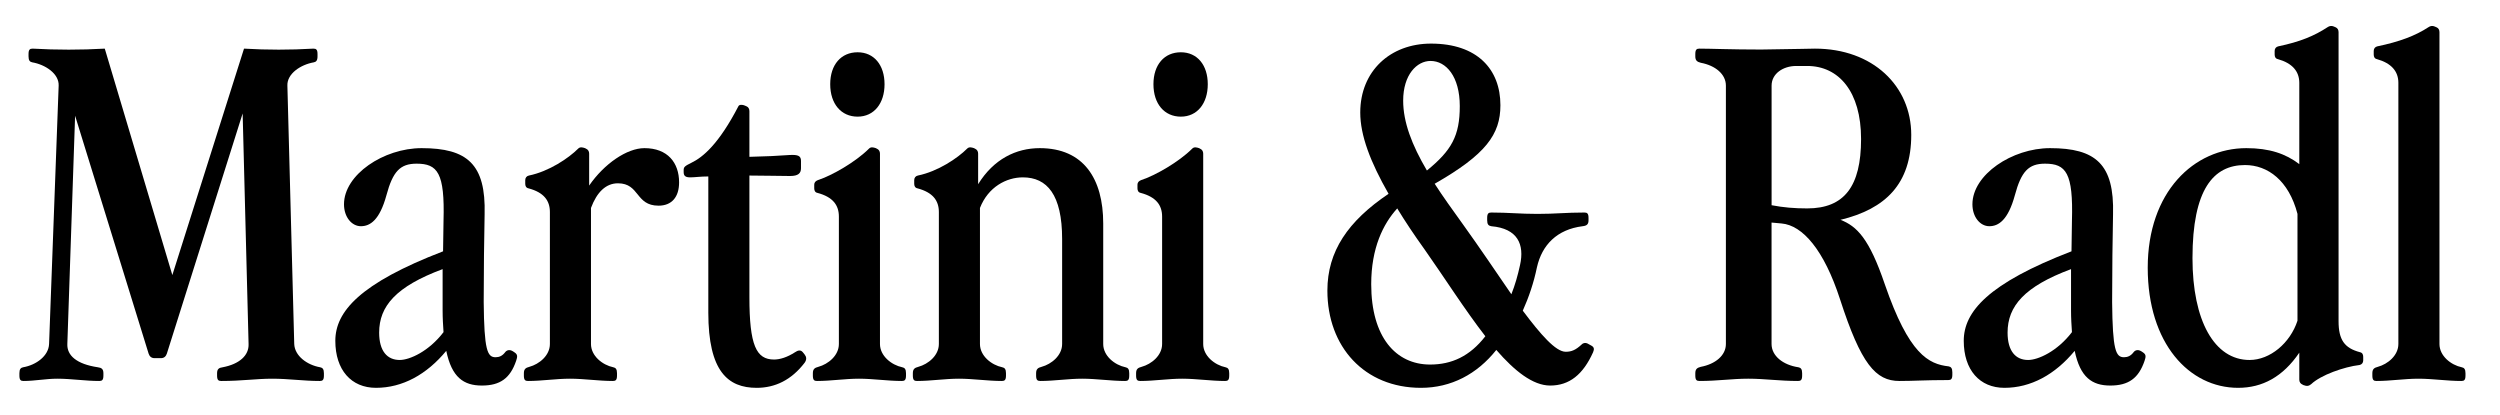 <svg viewBox="0 0 547.6 90.96" xmlns="http://www.w3.org/2000/svg" id="Ebene_1"><path d="M4.25,82.25v-.5c0-.9.3-1.2.8-1.3,2.9-.5,5.6-2.5,5.7-5.1l2.1-56.6c.1-2.6-2.9-4.6-5.8-5.1-.5-.1-.8-.4-.8-1.3v-.5c0-1,.3-1.2.9-1.2,5.3.3,10.5.3,15.8,0l14.8,49.6,15.7-49.6c5.1.3,10.1.3,15.2,0,.6,0,.9.2.9,1.2v.5c0,.9-.3,1.2-.8,1.3-2.9.5-5.9,2.5-5.8,5.1l1.5,56.6c.1,2.6,2.8,4.6,5.7,5.1.5.1.8.4.8,1.3v.5c0,1-.3,1.2-.9,1.2-3.6,0-6.8-.5-10.4-.5s-6.6.5-11.2.5c-.6,0-.9-.2-.9-1.2v-.5c0-.9.4-1.2,1.2-1.3,3.7-.7,5.8-2.6,5.7-5.1l-1.3-50.5-16.6,52.6c-.2.6-.6,1-1.3,1h-1.4c-.7,0-1.1-.4-1.3-1L16.45,25.35l-1.7,50c-.1,2.5,2,4.4,6.7,5.1.8.1,1.2.4,1.2,1.3v.5c0,1-.3,1.2-.9,1.2-3.1,0-6.1-.5-9.2-.5-2.5,0-4.9.5-7.4.5-.6,0-.9-.2-.9-1.2Z"></path><path d="M97.75,76.85c-4.3,5.2-9.6,8.1-15.4,8.1-5.4,0-8.9-3.9-8.9-10.3s5.4-12.6,23.6-19.6l.1-6.7c.3-10.5-1.3-12.5-5.9-12.5-3.6,0-5.2,1.7-6.6,6.9-1.5,5.5-3.6,6.8-5.6,6.8s-3.7-2-3.7-4.8c0-6.5,8.7-12.3,17-12.3,10,0,14.1,3.5,13.8,14.5-.1,5.3-.2,12.2-.2,19.2.1,10.6.8,12.1,2.6,12.1.8,0,1.5-.3,2.1-1.1.3-.4.9-.7,1.7-.2l.3.2c.8.5.7,1,.4,1.9-1.3,3.8-3.5,5.4-7.5,5.4s-6.6-1.8-7.8-7.6ZM87.55,78.85c2.2,0,6.4-1.9,9.6-6.1-.1-1.5-.2-3-.2-4.8v-9c-10.2,3.8-13.9,8.1-13.9,13.9,0,4.1,1.8,6,4.5,6Z"></path><path d="M114.75,82.25v-.5c0-.9.4-1.2,1.2-1.4,2.2-.6,4.5-2.5,4.5-5v-28.9c0-2.5-1.3-4.3-4.7-5.2-.5-.1-.7-.5-.7-1v-.8c0-.5.3-.9.8-1,4.4-.9,8.7-3.8,10.8-5.9.4-.4.9-.3,1.5-.1.7.3.9.7.9,1.2v7c3.3-4.8,8.3-8.2,12.1-8.2,5.1,0,7.6,3.2,7.6,7.5,0,3.2-1.6,5.1-4.5,5.1-5.1,0-4.1-4.9-8.9-4.9-2.6,0-4.6,1.9-5.9,5.4v29.8c0,2.6,2.5,4.6,4.9,5.1.5.1.8.4.8,1.3v.5c0,1-.3,1.2-.9,1.2-3.1,0-6.3-.5-9.4-.5s-6.1.5-9.2.5c-.6,0-.9-.2-.9-1.2Z"></path><path d="M155.15,68.45v-29.8c-1.8,0-2.9.2-4,.2-1.2,0-1.4-.5-1.4-1.2v-.4c0-.7.3-.9,1.7-1.6,2.5-1.2,6-4.1,10.3-12.4.2-.4.9-.3,1.2-.2l.5.2c.5.2.7.6.7,1.1v10c3.8-.1,6.2-.2,8.8-.4,1.9-.1,2.5.2,2.5,1.3v1.6c0,1.1-.6,1.7-2.4,1.7-2.4,0-5.6-.1-8.9-.1v26.6c0,10.6,1.5,13.7,5.4,13.7,1.3,0,2.9-.5,4.6-1.6.6-.4,1.2-.6,1.7,0l.4.5c.4.5.5,1.1,0,1.8-2.9,3.8-6.5,5.5-10.5,5.5-6.3,0-10.6-3.6-10.6-16.5Z"></path><path d="M178.05,82.25v-.5c0-.9.4-1.2,1.2-1.4,2.2-.6,4.5-2.5,4.5-5v-27.9c0-2.5-1.3-4.3-4.7-5.2-.5-.1-.7-.5-.7-1v-.8c0-.5.3-.8.8-1,3.1-1,8.3-4,11.2-6.9.4-.4.9-.3,1.5-.1.7.3.9.7.9,1.2v41.7c0,2.6,2.5,4.6,4.9,5.1.5.1.8.4.8,1.3v.5c0,1-.3,1.2-.9,1.2-3.1,0-6.3-.5-9.4-.5s-6.1.5-9.2.5c-.6,0-.9-.2-.9-1.2ZM187.85,11.45c3.6,0,5.9,2.8,5.9,7s-2.3,7.1-5.9,7.1-6-2.8-6-7.1,2.4-7,6-7Z"></path><path d="M224.05,38.85c-3.6,0-7.6,2.1-9.4,6.7v29.8c0,2.6,2.5,4.6,4.9,5.1.5.1.8.4.8,1.3v.5c0,1-.3,1.2-.9,1.2-3.1,0-6.3-.5-9.4-.5s-6.1.5-9.2.5c-.6,0-.9-.2-.9-1.2v-.5c0-.9.4-1.2,1.2-1.4,2.2-.6,4.5-2.5,4.5-5v-28.9c0-2.5-1.3-4.3-4.7-5.2-.5-.1-.7-.5-.7-1v-.8c0-.5.3-.9.8-1,4.4-.9,8.7-3.8,10.8-5.9.4-.4.9-.3,1.5-.1.7.3.9.7.9,1.2v6.7c3.4-5.5,8.3-7.9,13.5-7.9,9.6,0,13.9,6.7,13.9,16.5v26.4c0,2.6,2.5,4.6,4.9,5.1.5.1.8.4.8,1.3v.5c0,1-.3,1.2-.9,1.2-3.1,0-6.3-.5-9.4-.5s-6.1.5-9.2.5c-.6,0-.9-.2-.9-1.2v-.5c0-.9.4-1.2,1.2-1.4,2.2-.6,4.5-2.5,4.5-5v-23c0-9.7-3.3-13.5-8.6-13.5Z"></path><path d="M248.85,82.25v-.5c0-.9.4-1.2,1.2-1.4,2.2-.6,4.5-2.5,4.5-5v-27.9c0-2.5-1.3-4.3-4.7-5.2-.5-.1-.7-.5-.7-1v-.8c0-.5.3-.8.8-1,3.1-1,8.3-4,11.2-6.9.4-.4.9-.3,1.5-.1.7.3.9.7.9,1.2v41.7c0,2.6,2.5,4.6,4.9,5.1.5.1.8.4.8,1.3v.5c0,1-.3,1.2-.9,1.2-3.1,0-6.3-.5-9.4-.5s-6.1.5-9.2.5c-.6,0-.9-.2-.9-1.2ZM258.65,11.45c3.6,0,5.9,2.8,5.9,7s-2.3,7.1-5.9,7.1-6-2.8-6-7.1,2.4-7,6-7Z"></path><path d="M327.75,76.65c-4.2,5.3-9.9,8.3-16.5,8.3-12.4,0-20.5-9-20.5-21.3,0-8.6,4.5-15.2,13.4-21.2-4-7-6.2-12.8-6.2-17.8,0-9.1,6.6-15.1,15.5-15.1,10.1,0,15.2,5.6,15.2,13.5,0,6.4-3.2,10.8-14.4,17.2,1.8,2.8,3.9,5.7,6.2,8.9,3.6,5,7.3,10.5,10.6,15.3.8-2,1.4-4.1,1.9-6.4,1-4.5-.5-8-6.3-8.5-.6-.1-.9-.4-.9-1.3v-.5c0-1,.3-1.2.9-1.2,3.7,0,6.3.3,10.1.3,4,0,6.2-.3,10.3-.3.6,0,.9.2.9,1.2v.5c0,.9-.4,1.2-1.3,1.3-5.6.7-8.9,4.1-10,9-.7,3.4-1.8,6.6-3.1,9.5,3.9,5.2,7.2,9,9.4,9,1.3,0,2.2-.4,3.5-1.6.4-.4.9-.4,1.3-.2l.9.5c.5.3.6.7.3,1.4-2.2,4.9-5.2,7.3-9.4,7.3-3.8,0-7.8-3.2-11.8-7.8ZM313.25,79.85c4.7,0,8.7-1.8,12.1-6.2-4.5-5.8-9-12.9-13.3-19-2.3-3.2-4.3-6.2-6-9-3.1,3.4-5.7,8.7-5.7,16.6,0,11.6,5.4,17.6,12.9,17.6ZM312.55,37.35c5.4-4.4,7.2-7.6,7.2-14.1s-3-9.9-6.4-9.9c-3,0-6,3-6,8.7,0,4.7,1.9,9.7,5.2,15.3Z"></path><path d="M371.34,82.25v-.5c0-.9.4-1.2,1.2-1.4,3.2-.6,5.5-2.5,5.5-5V18.75c0-2.5-2.3-4.4-5.5-5-.8-.2-1.2-.5-1.2-1.4v-.5c0-1,.3-1.2.9-1.2,2.5,0,6.9.2,13.5.2,8.2-.1,10.7-.2,11.8-.2,12.7,0,21.1,8.2,21.1,18.9s-5.6,16.2-15.5,18.6c3.6,1.4,6.3,4.1,9.7,14.1,5.3,15.4,9.6,17.5,14,18,.5.1.8.4.8,1.3v.5c0,1-.3,1.2-.9,1.2-5.1,0-7.4.2-10.7.2-5.2,0-8.4-3.7-13-17.9-3.5-10.8-8.2-16.2-12.8-16.6l-2.2-.2v26.6c0,2.6,2.5,4.6,5.9,5.1.5.1.8.4.8,1.3v.5c0,1-.3,1.2-.9,1.2-4.1,0-7.3-.5-10.9-.5s-6.6.5-10.7.5c-.6,0-.9-.2-.9-1.2ZM395.85,45.65c8.1,0,11.8-4.8,11.8-15.2s-4.9-16-11.8-16h-2.4c-2.9,0-5.4,1.7-5.4,4.3v26.2c2.6.5,5,.7,7.8.7Z"></path><path d="M454.44,76.85c-4.3,5.2-9.6,8.1-15.4,8.1-5.4,0-8.9-3.9-8.9-10.3s5.4-12.6,23.6-19.6l.1-6.7c.3-10.5-1.3-12.5-5.9-12.5-3.6,0-5.2,1.7-6.6,6.9-1.5,5.5-3.6,6.8-5.6,6.8s-3.7-2-3.7-4.8c0-6.5,8.7-12.3,17-12.3,10,0,14.1,3.5,13.8,14.5-.1,5.3-.2,12.2-.2,19.2.1,10.6.8,12.1,2.6,12.1.8,0,1.5-.3,2.1-1.1.3-.4.9-.7,1.7-.2l.3.2c.8.5.7,1,.4,1.9-1.3,3.8-3.5,5.4-7.5,5.4s-6.6-1.8-7.8-7.6ZM444.24,78.85c2.2,0,6.4-1.9,9.6-6.1-.1-1.5-.2-3-.2-4.8v-9c-10.2,3.8-13.9,8.1-13.9,13.9,0,4.1,1.8,6,4.5,6Z"></path><path d="M498.94,12.95c-.5-.1-.7-.5-.7-1v-.8c0-.5.3-.9.8-1,4.8-1,7.9-2.3,10.8-4.2.4-.3.9-.3,1.2-.2l.5.2c.5.2.7.6.7,1.1v63.3c0,4.1,1.3,5.9,4.7,6.8.5.1.7.5.7,1v.8c0,.5-.3.9-.8,1-3.4.4-8.5,2.2-10.6,4.2-.5.4-.9.5-1.7.2-.7-.3-.9-.7-.9-1.2v-5.9c-3.6,5.3-8.1,7.7-13.4,7.7-10.7,0-19.8-9.7-19.8-26.3s10.1-26.2,21.6-26.2c5,0,8.6,1.2,11.6,3.5v-17.8c0-2.5-1.5-4.3-4.7-5.2ZM492.74,78.85c4.5,0,8.9-3.7,10.5-8.6v-23.4c-1.9-7.3-6.5-10.7-11.5-10.7-6.9,0-11.5,5.3-11.5,20.4,0,13.7,4.8,22.3,12.5,22.3Z"></path><path d="M519.64,82.25v-.5c0-.9.4-1.2,1.2-1.4,2.2-.6,4.5-2.5,4.5-5V18.15c0-2.5-1.5-4.3-4.7-5.2-.5-.1-.7-.5-.7-1v-.8c0-.5.3-.9.8-1,4.8-1,8.3-2.3,11.2-4.2.4-.3.9-.3,1.2-.2l.5.2c.5.2.7.6.7,1.1v68.3c0,2.6,2.5,4.6,4.9,5.1.5.1.8.4.8,1.3v.5c0,1-.3,1.2-.9,1.2-3.1,0-6.3-.5-9.4-.5s-6.1.5-9.2.5c-.6,0-.9-.2-.9-1.2Z"></path></svg>